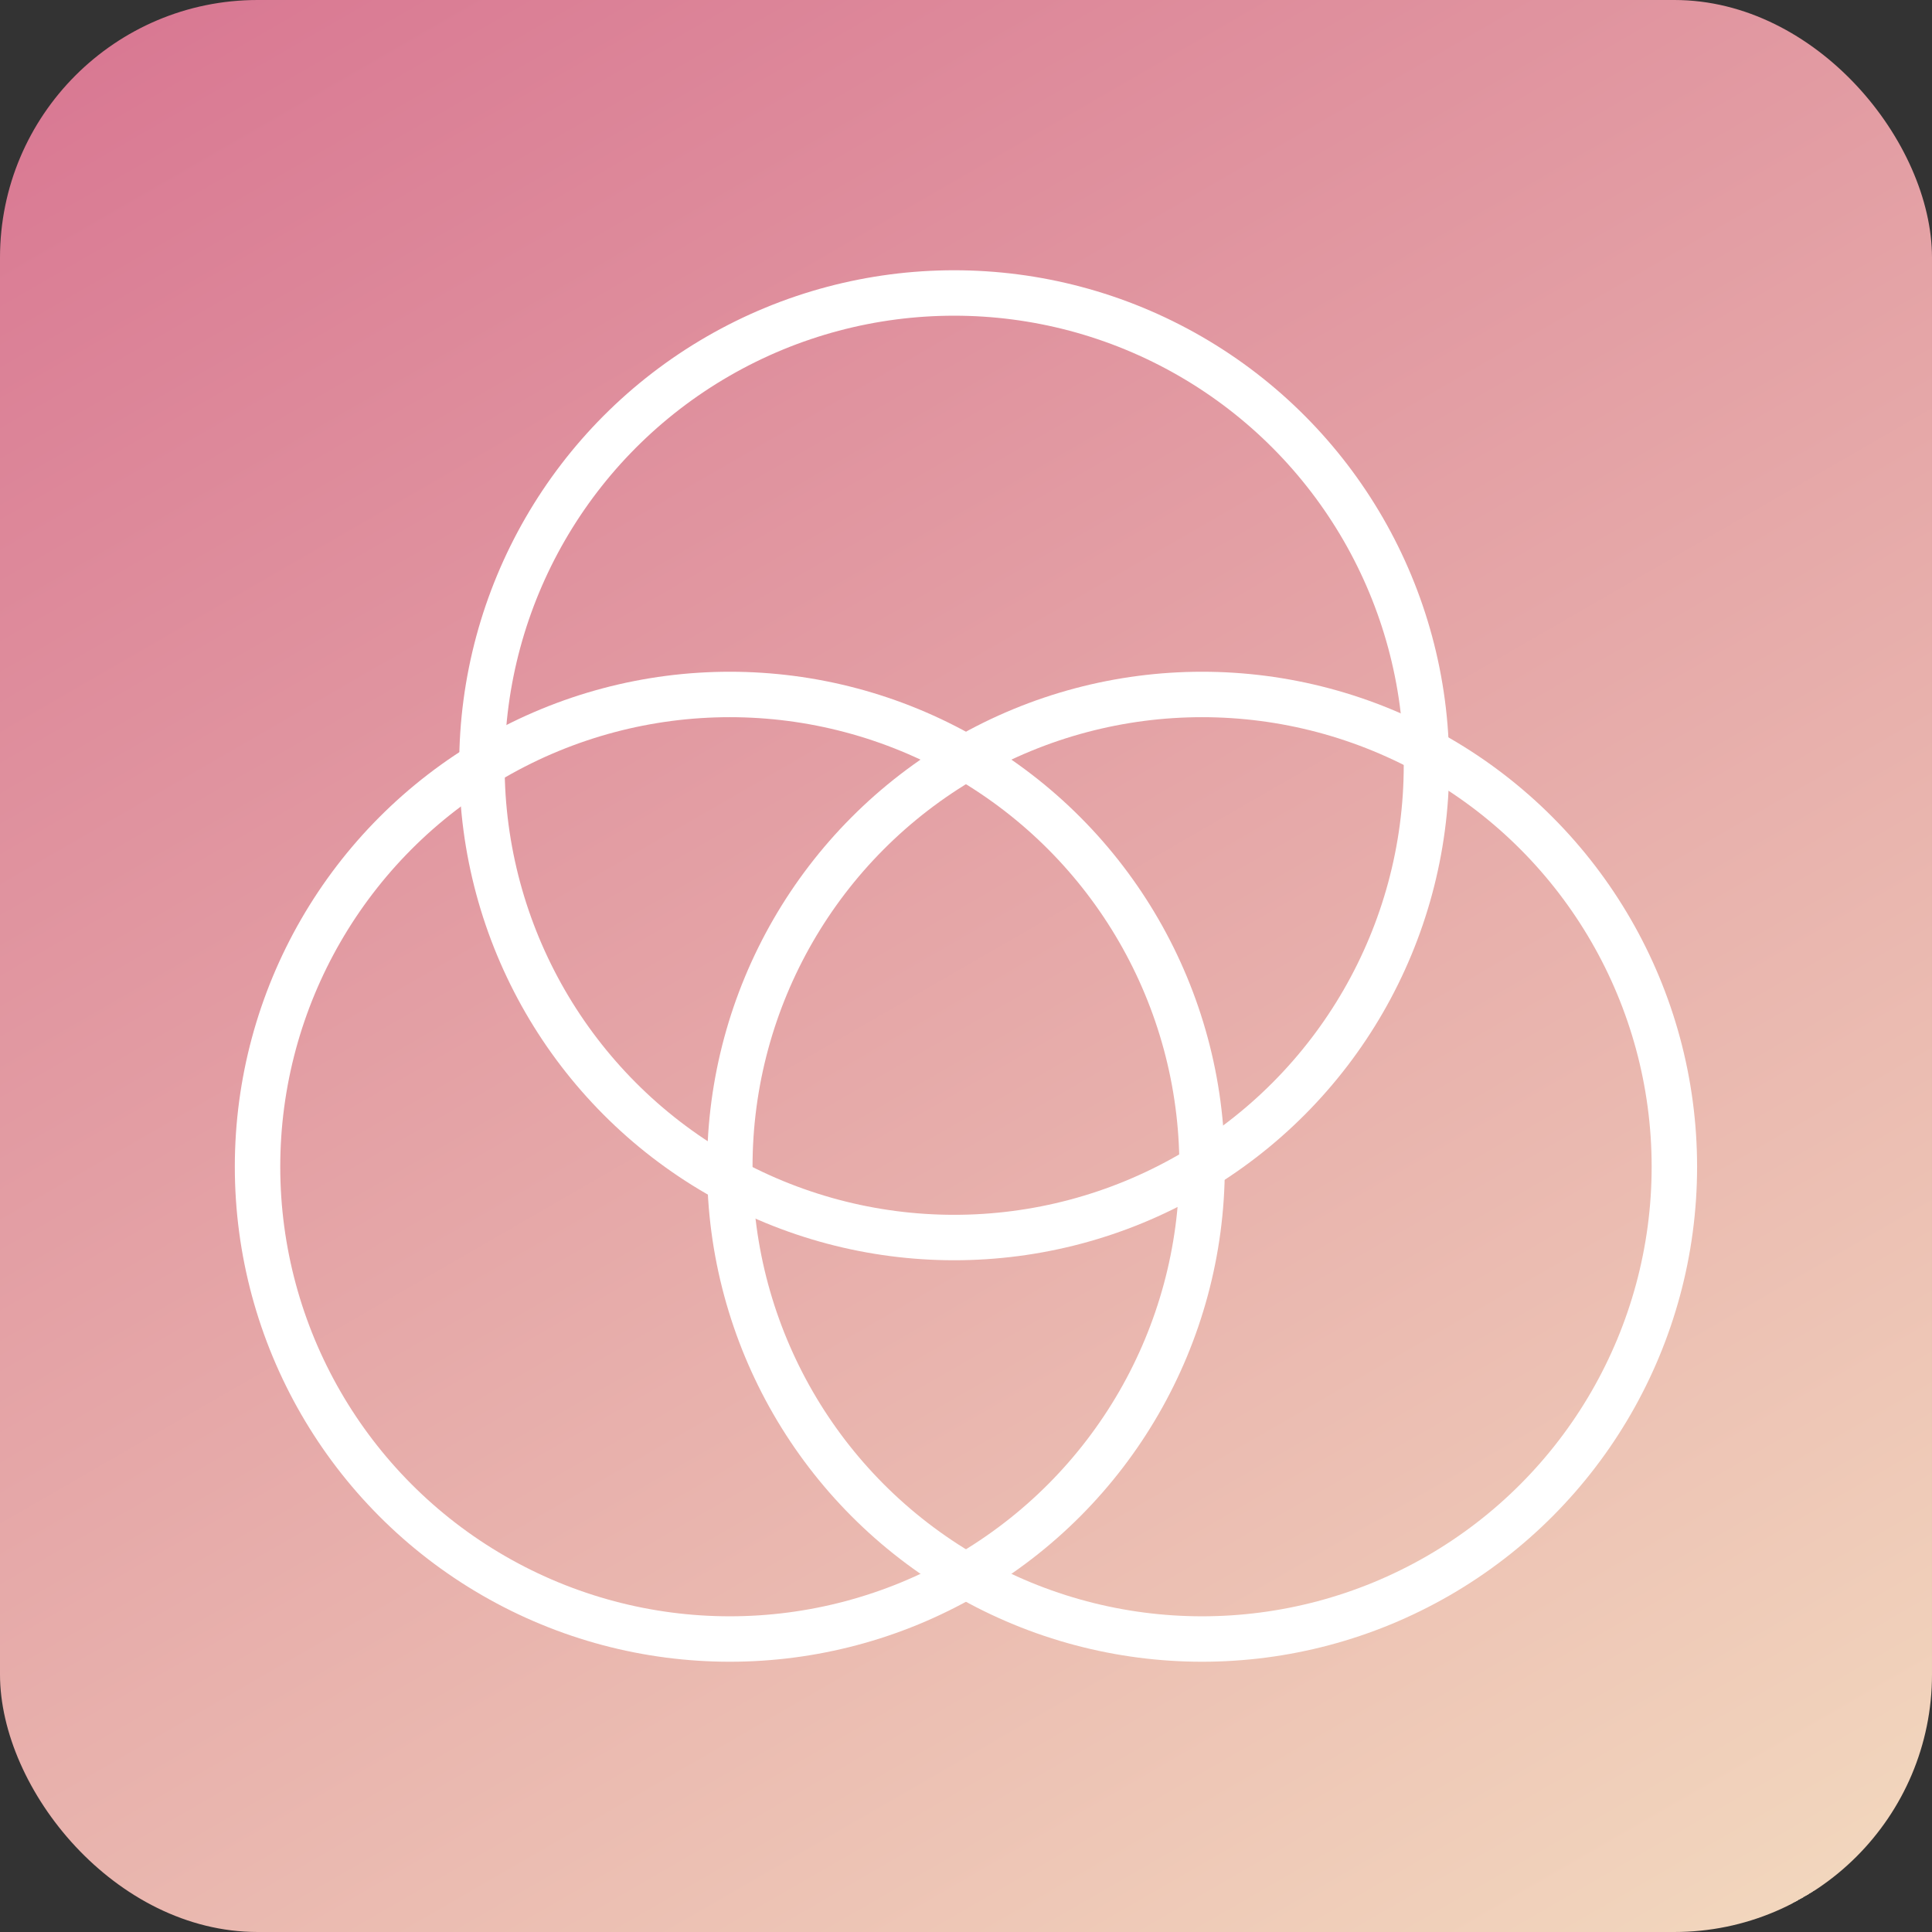 <?xml version="1.0" encoding="UTF-8"?>
<svg xmlns="http://www.w3.org/2000/svg" xmlns:xlink="http://www.w3.org/1999/xlink" id="Calque_2" data-name="Calque 2" viewBox="0 0 212.6 212.6">
  <rect x="0" y="0" width="212.6" height="212.6" fill="#333333" stroke="none"/>
  <defs>
    <style>
      .cls-1 {
        fill: none;
        stroke: #fff;
        stroke-miterlimit: 10;
        stroke-width: 5px;
      }

      .cls-2 {
        fill: url(#Dégradé_sans_nom_61);
      }
    </style>
    <linearGradient id="Dégradé_sans_nom_61" data-name="Dégradé sans nom 61" x1="173.7" y1="223.05" x2="38.89" y2="-10.45" gradientUnits="userSpaceOnUse">
      <stop offset="0" stop-color="#7d8c82"></stop>
      <stop offset="0" stop-color="#f2d6bd"></stop>
      <stop offset="1" stop-color="#d97993"></stop>
    </linearGradient>
  </defs>
  <g id="Calque_1-2" data-name="Calque 1">
    <g id="Couleurs">
      <rect class="cls-2" width="212.6" height="212.6" rx="28.35" ry="28.35"></rect>
      <g>
        <circle class="cls-1" cx="80.31" cy="128.39" r="51.97"></circle>
        <circle class="cls-1" cx="132.28" cy="128.39" r="51.97"></circle>
        <circle class="cls-1" cx="105" cy="84.21" r="51.97"></circle>
      </g>
    </g>
  </g>
</svg>
